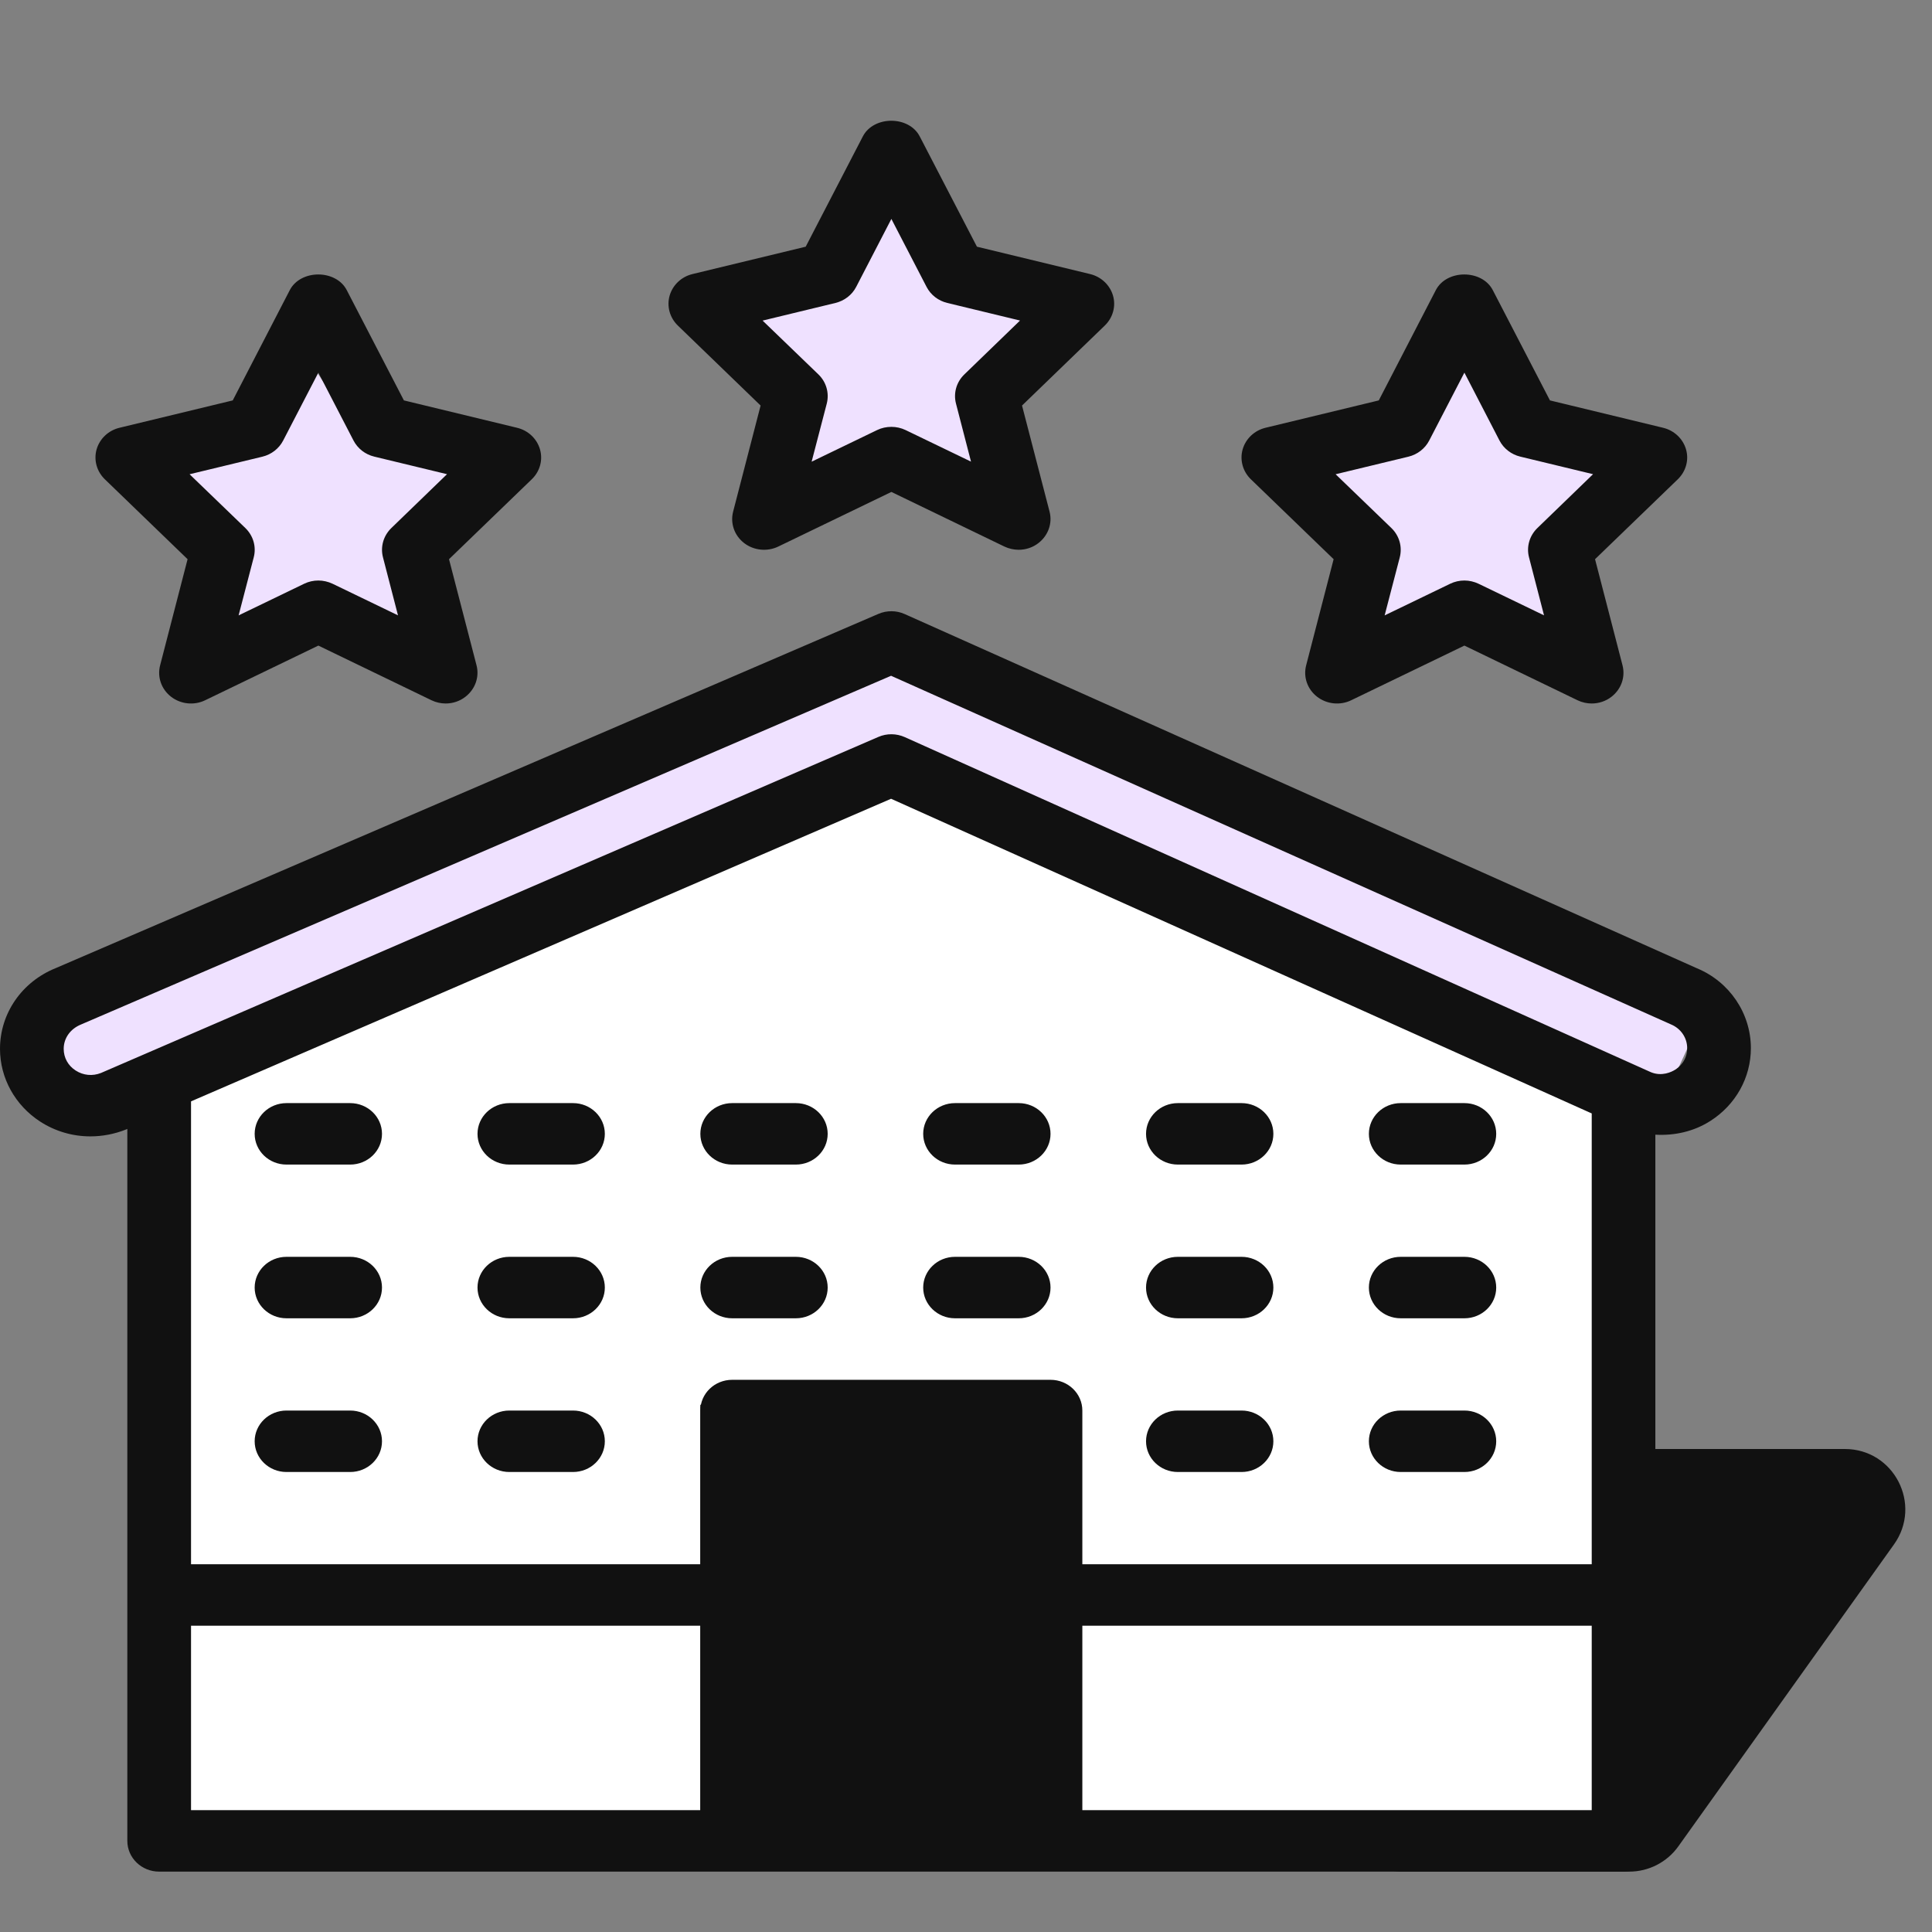 <svg width="32" height="32" viewBox="0 0 32 32" fill="none" xmlns="http://www.w3.org/2000/svg">
<rect x="0" y="0" width="32" height="32" fill="#808080" stroke="none"/>
<g clip-path="url(#clip0_35_2990)">
<path d="M23.272 24.799C23.367 24.334 23.777 24 24.251 24H30.557C31.37 24 31.843 24.919 31.37 25.581L27.799 30.581C27.611 30.844 27.308 31 26.985 31H23.226C22.593 31 22.119 30.419 22.246 29.799L23.272 24.799Z" fill="#111111"/>
<path d="M2.9 17.558L14.648 12.633L26.731 17.558L27.067 30.033H2.9V17.558Z" fill="white"/>
<path d="M15.314 12.264L14.502 10.503L0.491 16.578L1.303 18.34L15.314 12.264Z" fill="#EFE1FF"/>
<path d="M13.488 12.264L14.301 10.502L28.312 16.577L27.5 18.338L13.488 12.264Z" fill="#EFE1FF"/>
<path d="M17.4 23.267H11.6V30.033H17.4V23.267Z" fill="#111111"/>
<path d="M4.242 7.198L5.048 5.867L6.122 7.464L7.733 7.73L6.391 9.061C6.57 9.505 6.928 10.445 6.928 10.658C6.928 10.871 5.675 10.215 5.048 9.86L3.437 10.658L3.974 9.061L2.9 7.73L4.242 7.198Z" fill="#EFE1FF"/>
<path d="M13.48 4.564L14.607 2.967L16.111 4.883L18.367 5.203L16.487 6.8C16.738 7.332 17.239 8.461 17.239 8.717C17.239 8.972 15.485 8.184 14.607 7.758L12.352 8.717L13.104 6.8L11.6 5.203L13.48 4.564Z" fill="#EFE1FF"/>
<path d="M23.146 7.198L24.274 5.867L25.778 7.464L27 7.5L26.154 9.061C26.404 9.505 26.154 10.445 26.154 10.658C26.154 10.871 25.151 10.215 24.274 9.86L22.018 10.658L22.77 9.061L21.267 7.73L23.146 7.198Z" fill="#EFE1FF"/>
<path d="M14.763 2C14.572 2 14.38 2.087 14.291 2.26L13.345 4.086L11.471 4.539C11.287 4.583 11.142 4.72 11.091 4.897C11.041 5.073 11.093 5.262 11.227 5.392L12.598 6.717L12.143 8.474C12.093 8.667 12.163 8.869 12.324 8.994C12.484 9.118 12.706 9.141 12.89 9.053L14.764 8.148L16.637 9.053C16.711 9.088 16.793 9.106 16.873 9.106C16.99 9.106 17.107 9.068 17.201 8.994C17.362 8.869 17.434 8.667 17.384 8.474L16.928 6.717L18.299 5.392C18.433 5.262 18.486 5.073 18.435 4.897C18.384 4.72 18.238 4.583 18.054 4.539L16.181 4.086L15.234 2.26C15.145 2.087 14.954 2 14.763 2ZM14.764 3.626L15.347 4.752C15.416 4.885 15.541 4.982 15.691 5.018L16.895 5.309L15.973 6.201C15.842 6.327 15.789 6.51 15.834 6.684L16.083 7.646L14.999 7.123C14.926 7.088 14.844 7.07 14.764 7.07C14.683 7.07 14.602 7.087 14.528 7.123L13.443 7.647L13.694 6.684C13.738 6.51 13.686 6.327 13.555 6.201L12.631 5.31L13.837 5.018C13.986 4.982 14.112 4.885 14.181 4.752L14.764 3.626ZM5.272 4.546C5.081 4.546 4.889 4.633 4.8 4.805L3.855 6.632L1.98 7.085C1.796 7.129 1.651 7.266 1.6 7.443C1.55 7.619 1.602 7.808 1.736 7.938L3.107 9.262L2.652 11.02C2.602 11.213 2.672 11.415 2.833 11.54C2.993 11.664 3.215 11.688 3.399 11.598L5.273 10.693L7.146 11.598C7.22 11.634 7.302 11.652 7.382 11.652C7.499 11.652 7.616 11.614 7.71 11.54C7.871 11.415 7.943 11.213 7.893 11.02L7.437 9.262L8.808 7.938C8.943 7.808 8.995 7.619 8.944 7.443C8.893 7.266 8.748 7.129 8.563 7.085L6.69 6.632L5.743 4.805C5.654 4.633 5.463 4.546 5.272 4.546ZM24.253 4.546C24.062 4.546 23.871 4.633 23.782 4.805L22.837 6.632L20.962 7.085C20.778 7.129 20.633 7.266 20.582 7.443C20.532 7.619 20.584 7.808 20.718 7.938L22.089 9.262L21.634 11.02C21.584 11.213 21.654 11.415 21.815 11.54C21.975 11.664 22.197 11.688 22.381 11.598L24.255 10.693L26.128 11.598C26.202 11.634 26.284 11.652 26.364 11.652C26.481 11.652 26.598 11.614 26.692 11.54C26.853 11.415 26.924 11.213 26.874 11.02L26.419 9.262L27.79 7.938C27.924 7.808 27.977 7.619 27.926 7.443C27.875 7.266 27.729 7.129 27.545 7.085L25.672 6.632L24.725 4.805C24.636 4.633 24.445 4.546 24.253 4.546ZM5.273 6.172L5.855 7.296C5.924 7.429 6.049 7.527 6.199 7.563L7.404 7.854L6.482 8.746C6.351 8.873 6.298 9.056 6.343 9.23L6.592 10.192L5.509 9.669C5.435 9.634 5.353 9.615 5.273 9.615C5.192 9.615 5.111 9.633 5.037 9.669L3.952 10.193L4.203 9.23C4.248 9.056 4.195 8.873 4.064 8.746L3.14 7.855L4.346 7.564C4.495 7.528 4.621 7.43 4.69 7.297L5.273 6.172ZM24.255 6.172L24.836 7.296C24.905 7.429 25.031 7.527 25.18 7.563L26.386 7.854L25.464 8.746C25.333 8.873 25.28 9.056 25.325 9.23L25.574 10.192L24.49 9.669C24.417 9.634 24.335 9.615 24.255 9.615C24.174 9.615 24.093 9.633 24.019 9.669L22.934 10.193L23.185 9.23C23.229 9.056 23.177 8.873 23.046 8.746L22.122 7.855L23.328 7.564C23.477 7.528 23.603 7.43 23.672 7.297L24.255 6.172ZM14.768 10.124C14.693 10.123 14.619 10.138 14.549 10.168L0.928 16.033C0.364 16.258 0 16.783 0 17.372C0 17.857 0.25 18.308 0.667 18.578C0.916 18.739 1.204 18.822 1.497 18.822C1.696 18.822 1.897 18.784 2.09 18.707L2.109 18.698V30.491C2.109 30.772 2.345 31 2.636 31H26.891C27.182 31 27.418 30.772 27.418 30.491V18.794C27.735 18.812 28.054 18.742 28.328 18.567C28.749 18.299 29 17.848 29 17.361C29 16.782 28.644 16.26 28.107 16.038L14.985 10.171C14.916 10.14 14.842 10.124 14.768 10.124ZM14.759 11.193L27.678 16.968C27.841 17.036 27.945 17.19 27.945 17.361C27.945 17.569 27.807 17.679 27.747 17.717C27.687 17.755 27.526 17.834 27.344 17.759L14.986 12.209C14.847 12.147 14.688 12.145 14.548 12.206L1.672 17.772C1.532 17.827 1.38 17.813 1.253 17.731C1.127 17.65 1.055 17.519 1.055 17.372C1.055 17.197 1.163 17.041 1.344 16.968L14.759 11.193ZM14.759 13.23L26.364 18.442V25.909H17.672C17.381 25.909 17.672 26.137 17.672 26.418C17.672 26.699 17.381 26.927 17.672 26.927H26.364V29.982H17.927V23.363C17.927 23.082 17.691 22.854 17.4 22.854H12.127C11.836 22.854 11.6 23.082 11.6 23.363V29.982H3.164V26.927H11.781C12.072 26.927 12.127 26.699 12.127 26.418C12.127 26.137 12.072 25.909 11.781 25.909H3.164V18.242L14.759 13.23ZM4.745 18.271C4.454 18.271 4.218 18.499 4.218 18.78C4.218 19.061 4.454 19.289 4.745 19.289H5.8C6.091 19.289 6.327 19.061 6.327 18.78C6.327 18.499 6.091 18.271 5.8 18.271H4.745ZM8.436 18.271C8.145 18.271 7.909 18.499 7.909 18.78C7.909 19.061 8.145 19.289 8.436 19.289H9.491C9.782 19.289 10.018 19.061 10.018 18.78C10.018 18.499 9.782 18.271 9.491 18.271H8.436ZM12.127 18.271C11.836 18.271 11.6 18.499 11.6 18.78C11.6 19.061 11.836 19.289 12.127 19.289H13.182C13.473 19.289 13.709 19.061 13.709 18.78C13.709 18.499 13.473 18.271 13.182 18.271H12.127ZM15.818 18.271C15.527 18.271 15.291 18.499 15.291 18.78C15.291 19.061 15.527 19.289 15.818 19.289H16.873C17.164 19.289 17.4 19.061 17.4 18.78C17.4 18.499 17.164 18.271 16.873 18.271H15.818ZM19.509 18.271C19.218 18.271 18.982 18.499 18.982 18.78C18.982 19.061 19.218 19.289 19.509 19.289H20.564C20.855 19.289 21.091 19.061 21.091 18.78C21.091 18.499 20.855 18.271 20.564 18.271H19.509ZM23.2 18.271C22.909 18.271 22.673 18.499 22.673 18.78C22.673 19.061 22.909 19.289 23.2 19.289H24.255C24.546 19.289 24.782 19.061 24.782 18.78C24.782 18.499 24.546 18.271 24.255 18.271H23.2ZM4.745 20.817C4.454 20.817 4.218 21.045 4.218 21.326C4.218 21.607 4.454 21.835 4.745 21.835H5.8C6.091 21.835 6.327 21.607 6.327 21.326C6.327 21.045 6.091 20.817 5.8 20.817H4.745ZM8.436 20.817C8.145 20.817 7.909 21.045 7.909 21.326C7.909 21.607 8.145 21.835 8.436 21.835H9.491C9.782 21.835 10.018 21.607 10.018 21.326C10.018 21.045 9.782 20.817 9.491 20.817H8.436ZM12.127 20.817C11.836 20.817 11.6 21.045 11.6 21.326C11.6 21.607 11.836 21.835 12.127 21.835H13.182C13.473 21.835 13.709 21.607 13.709 21.326C13.709 21.045 13.473 20.817 13.182 20.817H12.127ZM15.818 20.817C15.527 20.817 15.291 21.045 15.291 21.326C15.291 21.607 15.527 21.835 15.818 21.835H16.873C17.164 21.835 17.4 21.607 17.4 21.326C17.4 21.045 17.164 20.817 16.873 20.817H15.818ZM19.509 20.817C19.218 20.817 18.982 21.045 18.982 21.326C18.982 21.607 19.218 21.835 19.509 21.835H20.564C20.855 21.835 21.091 21.607 21.091 21.326C21.091 21.045 20.855 20.817 20.564 20.817H19.509ZM23.2 20.817C22.909 20.817 22.673 21.045 22.673 21.326C22.673 21.607 22.909 21.835 23.2 21.835H24.255C24.546 21.835 24.782 21.607 24.782 21.326C24.782 21.045 24.546 20.817 24.255 20.817H23.2ZM4.745 23.363C4.454 23.363 4.218 23.591 4.218 23.872C4.218 24.153 4.454 24.381 4.745 24.381H5.8C6.091 24.381 6.327 24.153 6.327 23.872C6.327 23.591 6.091 23.363 5.8 23.363H4.745ZM8.436 23.363C8.145 23.363 7.909 23.591 7.909 23.872C7.909 24.153 8.145 24.381 8.436 24.381H9.491C9.782 24.381 10.018 24.153 10.018 23.872C10.018 23.591 9.782 23.363 9.491 23.363H8.436ZM19.509 23.363C19.218 23.363 18.982 23.591 18.982 23.872C18.982 24.153 19.218 24.381 19.509 24.381H20.564C20.855 24.381 21.091 24.153 21.091 23.872C21.091 23.591 20.855 23.363 20.564 23.363H19.509ZM23.2 23.363C22.909 23.363 22.673 23.591 22.673 23.872C22.673 24.153 22.909 24.381 23.2 24.381H24.255C24.546 24.381 24.782 24.153 24.782 23.872C24.782 23.591 24.546 23.363 24.255 23.363H23.2ZM12.655 23.872H16.873V29.982H12.655V23.872Z" fill="#111111"/>
</g>
<defs>
<clipPath id="clip0_35_2990">
<rect width="32" height="32" fill="white"/>
</clipPath>
</defs>
</svg>
